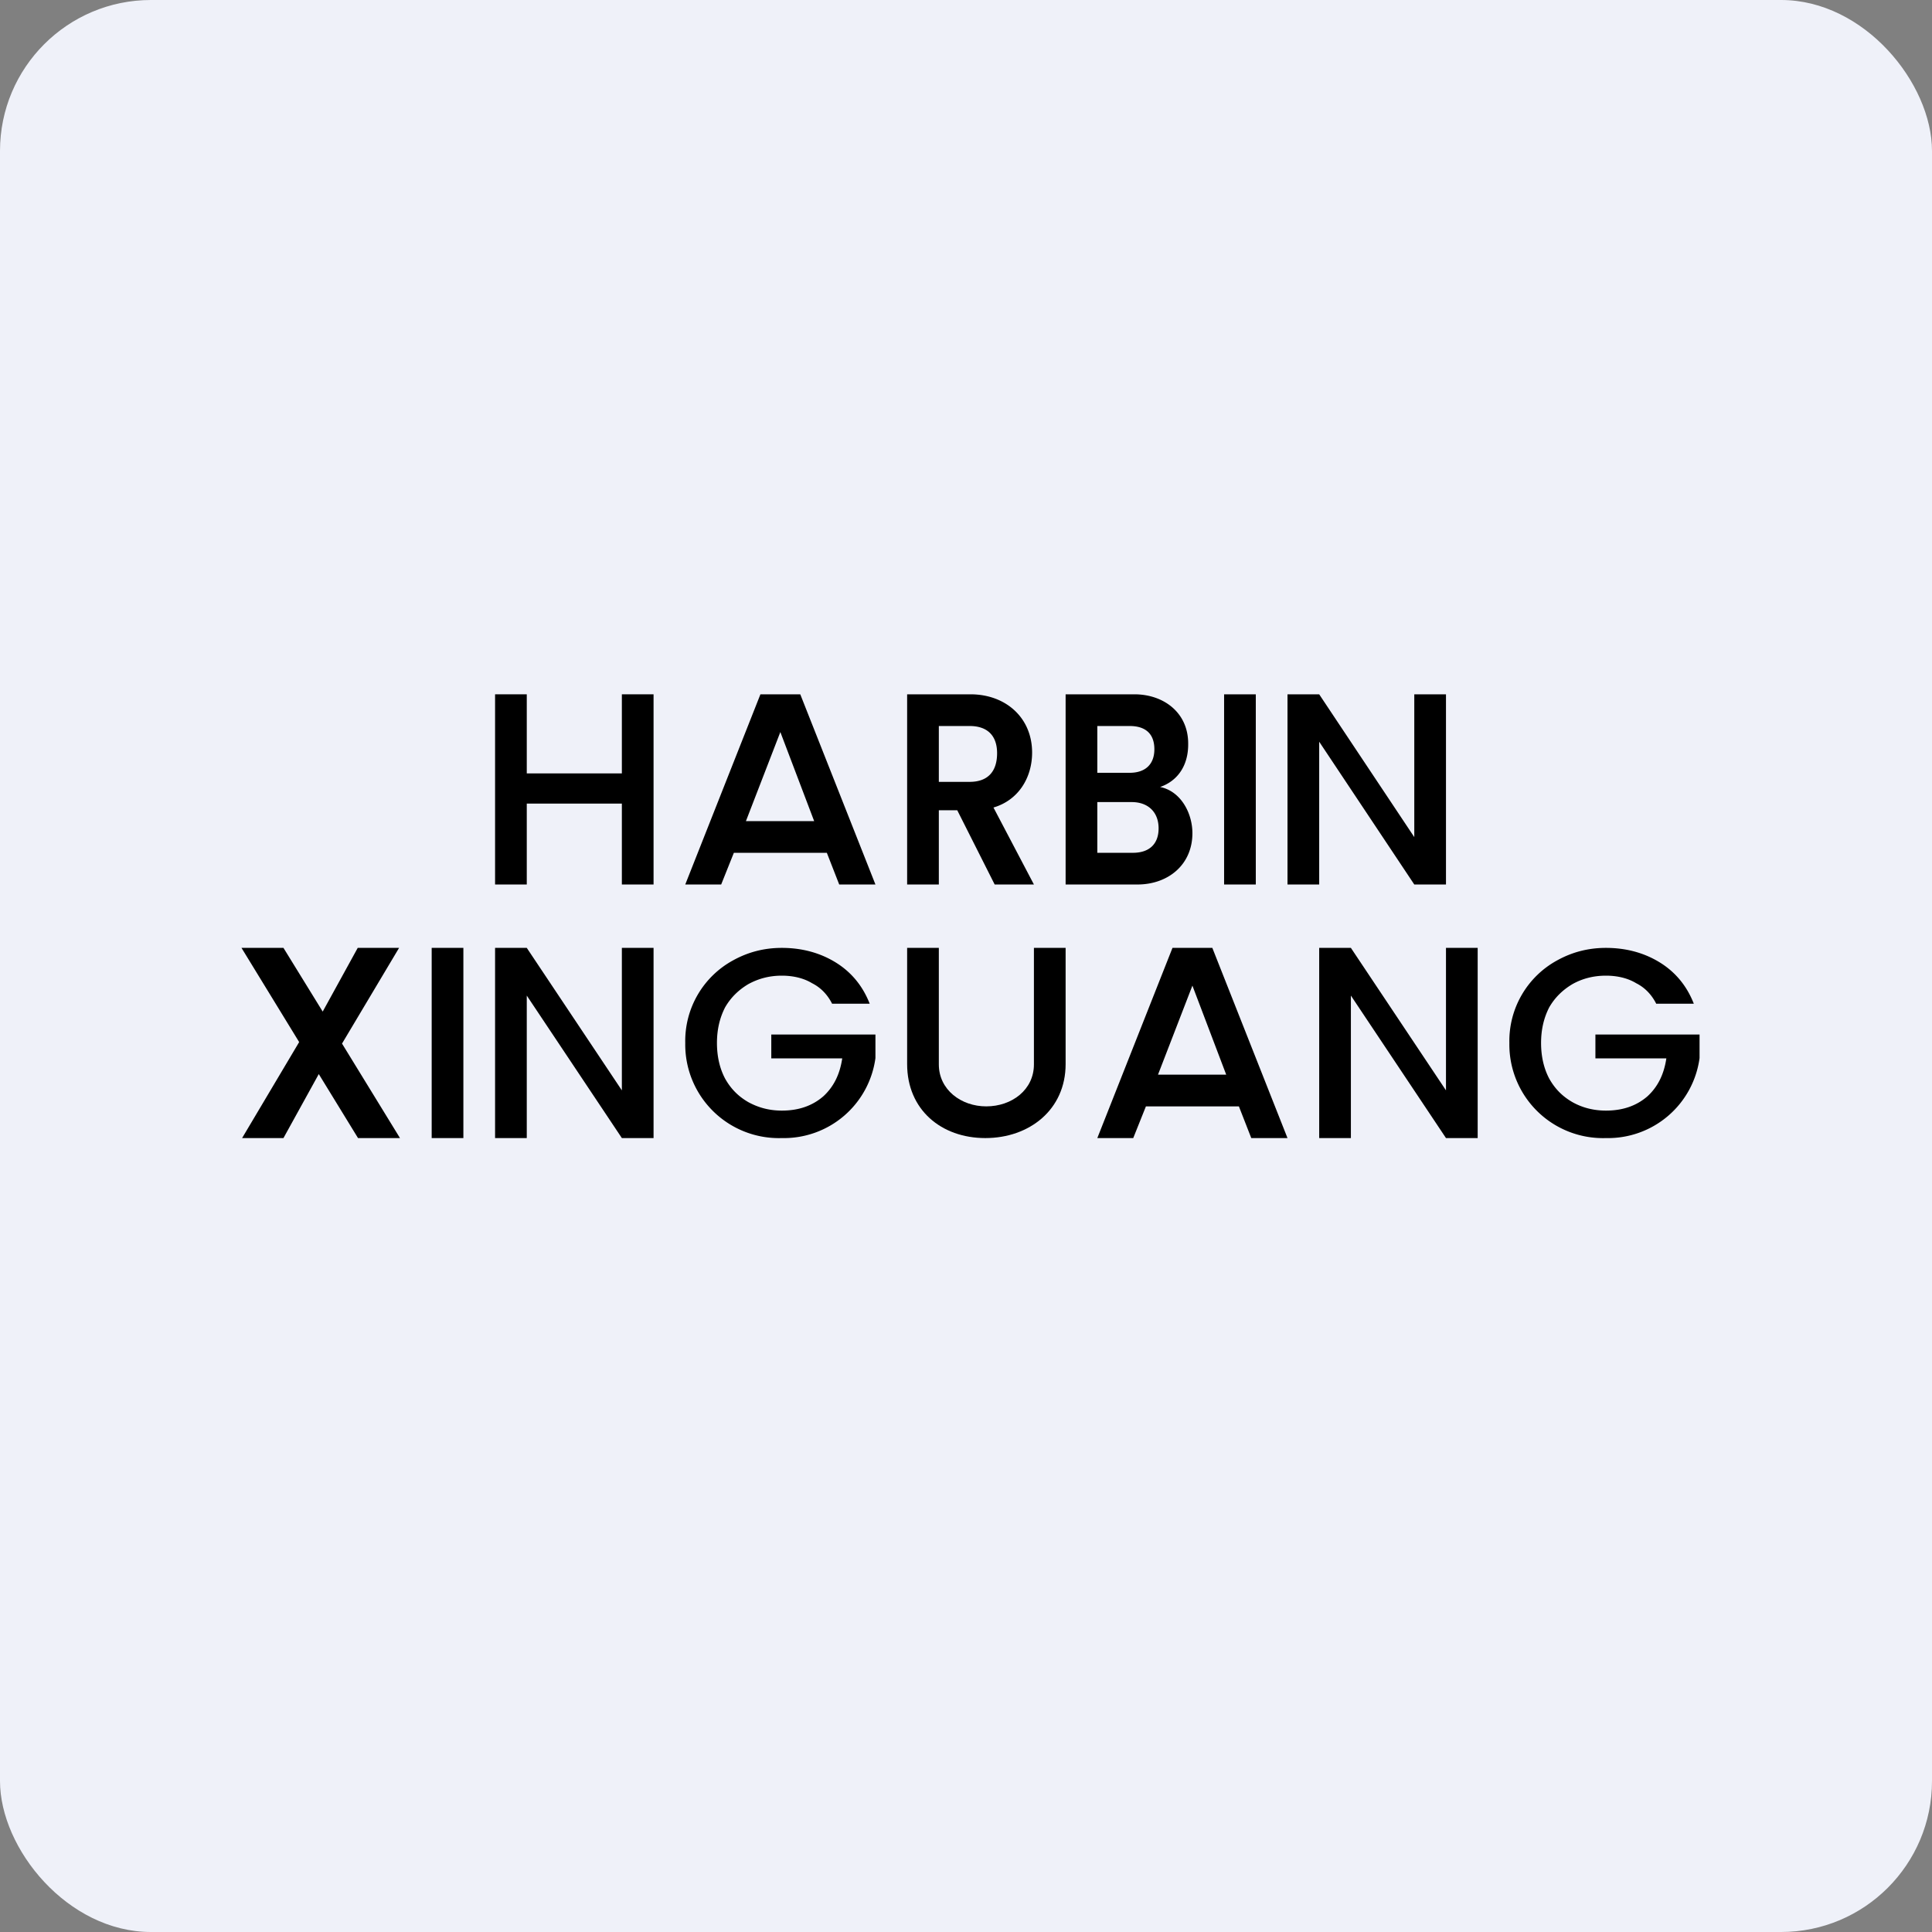 <!-- by FastBull --><svg xmlns="http://www.w3.org/2000/svg" width="64" height="64" viewBox="0 0 64 64"><rect x="0" y="0" width="64" height="64" fill="#808080" stroke="none"/><rect x="0" y="0" width="64" height="64" rx="5" ry="5" fill="#eff1f9" /><path fill="#eff1f9" d="M 2.75,2 L 61.55,2 L 61.55,60.80 L 2.75,60.80 L 2.75,2" /><path d="M 31.10,31.40 L 31.10,35.26 C 31.10,36.10 31.84,36.65 32.67,36.65 C 33.52,36.65 34.25,36.10 34.25,35.26 L 34.25,31.40 L 35.30,31.40 L 35.30,35.25 C 35.30,36.76 34.10,37.70 32.64,37.70 C 31.18,37.70 30.05,36.76 30.05,35.25 L 30.05,31.40 L 31.10,31.40 M 21.65,37.70 L 20.60,37.70 L 17.45,32.98 L 17.45,37.70 L 16.40,37.70 L 16.40,31.40 L 17.45,31.40 L 20.60,36.12 L 20.60,31.40 L 21.65,31.40 L 21.65,37.70 M 48.95,37.70 L 47.90,37.70 L 44.75,32.98 L 44.75,37.70 L 43.70,37.70 L 43.70,31.40 L 44.75,31.40 L 47.90,36.12 L 47.90,31.40 L 48.95,31.40 L 48.95,37.70 M 15.35,31.40 L 15.35,37.70 L 14.30,37.70 L 14.30,31.40 L 15.35,31.40" /><path fill-rule="evenodd" d="M 27.39,28.25 L 27.80,29.30 L 29,29.30 L 26.51,23 L 25.19,23 L 22.70,29.30 L 23.89,29.30 L 24.31,28.25 L 27.39,28.25 M 26.97,27.20 L 25.85,24.25 L 24.71,27.20 L 26.98,27.20 L 26.97,27.20" /><path d="M 27.57,33.26 C 27.41,32.94 27.18,32.71 26.90,32.57 C 26.62,32.40 26.27,32.32 25.90,32.32 C 25.48,32.32 25.12,32.42 24.79,32.60 C 24.47,32.79 24.21,33.04 24.02,33.37 C 23.84,33.72 23.75,34.11 23.75,34.55 C 23.75,34.99 23.84,35.39 24.02,35.73 C 24.21,36.07 24.46,36.32 24.79,36.51 C 25.12,36.69 25.48,36.79 25.90,36.79 C 26.46,36.79 26.91,36.63 27.27,36.32 C 27.61,36.01 27.82,35.60 27.90,35.06 L 25.55,35.06 L 25.55,34.27 L 29,34.27 L 29,35.05 A 3.06,3.06 0 0,1 25.90,37.70 A 3.10,3.10 0 0,1 22.70,34.55 A 3.04,3.04 0 0,1 24.29,31.81 C 24.78,31.54 25.31,31.40 25.90,31.40 C 26.56,31.40 27.16,31.56 27.68,31.88 C 28.20,32.20 28.58,32.66 28.81,33.25 L 27.57,33.25 L 27.57,33.26 M 54.87,33.26 C 54.71,32.94 54.48,32.71 54.20,32.57 C 53.92,32.40 53.57,32.32 53.20,32.32 C 52.78,32.32 52.41,32.42 52.09,32.60 C 51.77,32.79 51.51,33.04 51.32,33.37 C 51.14,33.72 51.05,34.11 51.05,34.55 C 51.05,34.99 51.14,35.39 51.32,35.73 C 51.51,36.07 51.76,36.32 52.09,36.51 C 52.41,36.69 52.78,36.79 53.20,36.79 C 53.76,36.79 54.21,36.63 54.57,36.32 C 54.91,36.01 55.12,35.60 55.20,35.06 L 52.85,35.06 L 52.85,34.27 L 56.30,34.27 L 56.30,35.05 A 3.06,3.06 0 0,1 53.20,37.70 A 3.10,3.10 0 0,1 50,34.55 A 3.04,3.04 0 0,1 51.59,31.81 C 52.08,31.54 52.61,31.40 53.20,31.40 C 53.86,31.40 54.46,31.56 54.98,31.88 C 55.50,32.20 55.88,32.66 56.11,33.25 L 54.87,33.25 L 54.87,33.26 M 11.86,37.70 L 10.56,35.58 L 9.39,37.70 L 8.02,37.70 L 9.91,34.52 L 8,31.40 L 9.39,31.40 L 10.69,33.51 L 11.85,31.40 L 13.22,31.40 L 11.33,34.57 L 13.25,37.70 L 11.86,37.70 M 47.90,29.30 L 46.85,29.30 L 43.70,24.57 L 43.70,29.30 L 42.65,29.30 L 42.65,23 L 43.70,23 L 46.85,27.73 L 46.85,23 L 47.90,23 L 47.90,29.30 M 41.60,23 L 41.60,29.30 L 40.55,29.30 L 40.55,23 L 41.60,23 M 38.43,26.07 C 39.12,26.21 39.50,26.94 39.50,27.60 C 39.50,28.65 38.69,29.30 37.68,29.30 L 35.30,29.30 L 35.30,23 L 37.58,23 C 38.54,23 39.36,23.60 39.36,24.63 C 39.37,25.36 39.01,25.87 38.43,26.07 L 38.43,26.07 M 36.35,25.60 L 37.42,25.60 C 37.95,25.60 38.24,25.31 38.24,24.82 C 38.24,24.31 37.95,24.05 37.42,24.05 L 36.35,24.05 L 36.35,25.60 M 37.53,28.25 C 38.06,28.25 38.38,27.97 38.38,27.44 C 38.38,26.90 38.03,26.57 37.49,26.57 L 36.35,26.57 L 36.35,28.25 L 37.53,28.25 M 32.95,29.30 L 31.71,26.84 L 31.10,26.84 L 31.10,29.30 L 30.05,29.30 L 30.05,23 L 32.15,23 C 33.31,23 34.19,23.77 34.19,24.93 C 34.19,25.77 33.73,26.51 32.91,26.75 L 34.25,29.30 L 32.95,29.30 M 31.10,25.90 L 32.12,25.90 C 32.74,25.90 33.03,25.54 33.03,24.95 C 33.03,24.38 32.72,24.05 32.12,24.05 L 31.10,24.05 L 31.10,25.90 L 31.10,25.90" /><path fill-rule="evenodd" d="M 41.04,36.65 L 41.45,37.70 L 42.65,37.70 L 40.16,31.40 L 38.84,31.40 L 36.35,37.70 L 37.54,37.70 L 37.96,36.65 L 41.04,36.65 M 40.62,35.60 L 39.50,32.65 L 38.36,35.60 L 40.63,35.60 L 40.62,35.60" /><path d="M 21.65,23 L 21.65,29.30 L 20.60,29.30 L 20.60,26.62 L 17.45,26.62 L 17.45,29.30 L 16.40,29.30 L 16.40,23 L 17.45,23 L 17.45,25.62 L 20.60,25.62 L 20.60,23 L 21.65,23" /></svg>